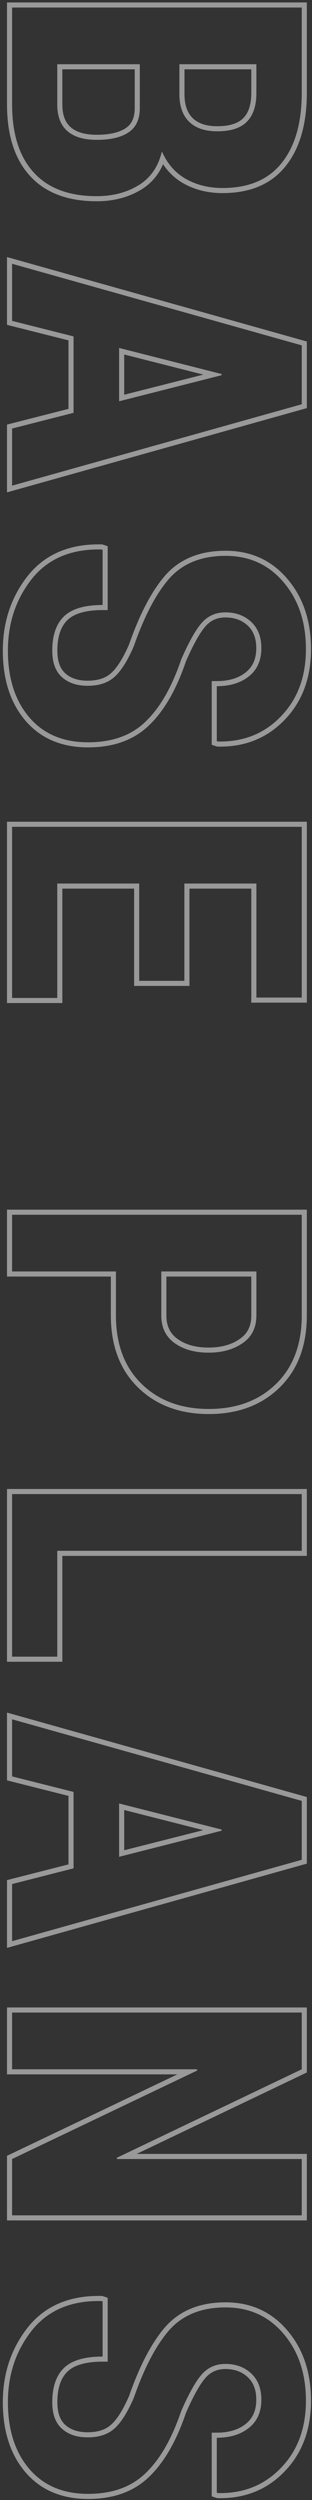 <svg width="92" height="737" viewBox="0 0 92 737" fill="none" xmlns="http://www.w3.org/2000/svg">
<rect x="0" y="0" width="92" height="737" fill="#333333" stroke="none"/>
<path d="M25.856 717.026C28.92 717.026 31.146 716.237 32.714 714.829L32.726 714.819C34.425 713.325 36.228 710.552 38.072 706.298C41.187 697.363 44.757 690.512 48.838 685.859L48.848 685.85C53.138 681.05 59.094 678.72 66.509 678.72C73.933 678.72 80.047 681.482 84.723 686.993C89.412 692.474 91.708 699.428 91.708 707.732C91.708 716.192 89.135 723.194 83.898 728.6L83.407 729.099C78.287 734.166 71.863 736.61 64.248 736.451L64.021 736.446L63.805 736.374L62.427 735.915L62.427 717.143L63.927 717.143C67.585 717.143 70.393 716.233 72.489 714.543C74.507 712.915 75.568 710.617 75.568 707.439C75.568 704.443 74.666 702.276 73.001 700.739C71.319 699.189 69.174 698.38 66.45 698.38C64.06 698.38 62.148 699.235 60.602 700.973L60.29 701.345C58.723 703.289 56.897 706.576 54.828 711.322C52.05 719.52 48.473 725.825 44.026 730.107C39.502 734.541 33.426 736.685 25.974 736.685C18.213 736.685 11.978 734.079 7.466 728.766C2.996 723.501 0.833 716.575 0.833 708.142C0.833 699.695 3.299 692.302 8.254 686.036L8.261 686.027C13.375 679.656 20.68 676.639 29.937 676.843L30.163 676.849L30.378 676.92L31.756 677.379L31.756 696.209L30.256 696.209C25.128 696.209 21.811 697.302 19.917 699.132C18.004 700.98 16.915 703.885 16.914 708.142L15.414 708.142L15.428 707.313C15.559 703.366 16.637 700.35 18.663 698.266L18.875 698.053C21.183 695.824 24.977 694.709 30.256 694.709L30.256 678.46L29.904 678.343L29.078 678.334C20.602 678.33 14.053 681.207 9.431 686.966C4.699 692.949 2.333 700.008 2.333 708.142C2.333 716.061 4.297 722.456 8.224 727.328L8.61 727.795C12.794 732.722 18.583 735.185 25.974 735.185C33.13 735.185 38.801 733.132 42.986 729.026C47.209 724.959 50.69 718.878 53.427 710.783C55.656 705.66 57.67 702.062 59.469 699.989C61.192 698.046 63.346 697.014 65.928 696.892L66.45 696.88C69.5 696.88 72.022 697.799 74.017 699.637C76.051 701.514 77.068 704.115 77.068 707.439L77.053 708.097C76.911 711.339 75.704 713.877 73.431 715.71C71.006 717.665 67.838 718.643 63.927 718.643L63.927 734.834L64.28 734.951C71.749 735.107 77.928 732.643 82.817 727.559C87.59 722.634 90.051 716.278 90.201 708.49L90.208 707.732C90.208 699.715 87.998 693.126 83.579 687.964C79.2 682.802 73.509 680.22 66.509 680.22C59.431 680.22 53.916 682.429 49.966 686.849C46.055 691.307 42.555 697.975 39.465 706.852C37.588 711.193 35.672 714.225 33.717 715.945C31.801 717.666 29.18 718.526 25.856 718.526L25.263 718.516C22.334 718.415 19.99 717.558 18.23 715.945C16.353 714.264 15.414 711.662 15.414 708.142L16.914 708.142C16.914 711.411 17.782 713.53 19.231 714.828L19.238 714.833L19.244 714.839C20.777 716.245 22.923 717.026 25.856 717.026Z" fill="white" fill-opacity="0.5"/>
<path d="M88.976 653.074L88.976 636.473L34.538 636.473L34.421 636.121L88.976 610.017L88.976 593.298L3.565 593.298L3.565 610.017L58.062 610.017L58.179 610.368L3.565 636.473L3.565 653.074L88.976 653.074ZM2.065 654.574L2.065 635.527L52.298 611.517L2.065 611.517L2.065 591.798L90.476 591.798L90.476 610.961L40.296 634.973L90.476 634.973L90.476 654.574L2.065 654.574Z" fill="white" fill-opacity="0.5"/>
<path d="M90.476 549.396L2.065 574.231L2.065 554.252L20.191 549.618L20.191 529.425L2.065 524.849L2.065 504.864L90.476 529.76L90.476 549.396ZM88.976 530.896L3.565 506.845L3.565 523.681L21.691 528.256L21.691 550.782L3.565 555.416L3.565 572.252L88.976 548.26L88.976 530.896ZM65.335 539.695L35.124 547.38L35.124 531.658L65.335 539.343L65.335 539.695ZM36.624 533.588L36.624 545.45L59.942 539.519L36.624 533.588Z" fill="white" fill-opacity="0.5"/>
<path d="M16.881 488.38L16.881 457.173L88.976 457.173L88.976 440.454L3.565 440.454L3.565 488.38L16.881 488.38ZM18.381 458.673L18.381 489.88L2.065 489.88L2.065 438.954L90.476 438.954L90.476 458.673L18.381 458.673Z" fill="white" fill-opacity="0.5"/>
<path d="M61.581 415.36C69.499 415.36 75.949 413.048 80.931 408.424L81.409 407.97C86.296 403.196 88.816 396.734 88.969 388.584L88.976 387.79L90.476 387.79C90.476 396.629 87.849 403.776 82.457 409.043C77.087 414.287 70.079 416.86 61.581 416.86C53.043 416.86 46.014 414.267 40.643 408.979C35.293 403.713 32.686 396.589 32.686 387.79L32.686 376.325L2.065 376.325L2.065 356.607L90.476 356.607L90.476 387.79L88.976 387.79L88.976 358.107L3.565 358.107L3.565 374.825L34.186 374.825L34.186 387.79L34.194 388.58C34.34 396.432 36.687 402.719 41.233 407.443L41.695 407.911C46.74 412.878 53.369 415.36 61.581 415.36ZM61.464 397.26C65.299 397.26 68.34 396.377 70.689 394.719L70.699 394.711L70.709 394.704C72.951 393.177 74.101 390.951 74.101 387.79L74.101 376.325L49.061 376.325L49.061 387.79L47.561 387.79L47.561 374.825L75.601 374.825L75.601 387.79C75.601 391.388 74.252 394.105 71.553 395.943C68.894 397.82 65.531 398.76 61.464 398.76L60.717 398.749C57.023 398.639 53.948 397.703 51.492 395.943C48.871 394.066 47.561 391.349 47.561 387.79L49.061 387.79C49.061 390.924 50.183 393.162 52.365 394.725C54.673 396.378 57.67 397.26 61.464 397.26Z" fill="white" fill-opacity="0.5"/>
<path d="M16.881 294.194L16.881 260.464L41.049 260.464L41.049 289.149L54.366 289.149L54.366 260.464L75.601 260.464L75.601 294.077L88.976 294.077L88.976 243.745L3.565 243.745L3.565 294.194L16.881 294.194ZM74.101 295.577L74.101 261.964L55.866 261.964L55.866 290.649L39.549 290.649L39.549 261.964L18.381 261.964L18.381 295.694L2.065 295.694L2.065 242.245L90.476 242.245L90.476 295.577L74.101 295.577Z" fill="white" fill-opacity="0.5"/>
<path d="M25.856 200.668C28.921 200.668 31.146 199.879 32.714 198.471L32.726 198.461C34.424 196.966 36.228 194.194 38.072 189.94C41.187 181.005 44.757 174.155 48.838 169.502L48.848 169.491C53.138 164.692 59.094 162.362 66.509 162.362C73.933 162.362 80.047 165.124 84.723 170.635C89.413 176.115 91.708 183.07 91.708 191.375C91.708 199.834 89.135 206.837 83.898 212.242L83.407 212.74C78.287 217.808 71.863 220.252 64.249 220.093L64.021 220.089L63.805 220.017L62.427 219.558L62.427 200.785L63.927 200.785C67.585 200.785 70.393 199.875 72.489 198.184C74.507 196.557 75.568 194.259 75.568 191.081C75.568 188.271 74.774 186.192 73.303 184.677L73 184.382C71.318 182.832 69.174 182.022 66.45 182.022C64.061 182.022 62.148 182.877 60.602 184.614L60.291 184.987C58.723 186.933 56.896 190.22 54.827 194.969C52.05 203.158 48.477 209.458 44.036 213.739L43.607 214.148C39.13 218.311 33.198 220.328 25.974 220.328C18.213 220.328 11.978 217.721 7.466 212.408C2.996 207.144 0.833 200.218 0.833 191.785C0.833 183.337 3.298 175.944 8.254 169.678L8.261 169.669C13.375 163.298 20.68 160.281 29.937 160.485L30.163 160.49L30.378 160.562L31.756 161.021L31.756 179.851L30.256 179.851C25.128 179.851 21.811 180.945 19.917 182.774C18.004 184.623 16.915 187.528 16.915 191.785L15.415 191.785L15.428 190.955C15.559 187.008 16.637 183.992 18.663 181.907L18.875 181.695C21.183 179.466 24.977 178.351 30.256 178.351L30.256 162.102L29.904 161.985L29.078 161.975C20.602 161.972 14.053 164.85 9.431 170.608C4.699 176.592 2.333 183.651 2.333 191.785C2.333 199.958 4.425 206.509 8.61 211.436C12.794 216.364 18.583 218.828 25.974 218.828C33.13 218.828 38.801 216.775 42.986 212.669C47.209 208.602 50.69 202.52 53.427 194.425C55.656 189.302 57.67 185.703 59.469 183.631C61.192 181.688 63.346 180.655 65.928 180.534L66.45 180.522C69.309 180.522 71.706 181.33 73.637 182.945L74.017 183.279C76.051 185.156 77.068 187.757 77.068 191.081L77.053 191.739C76.911 194.981 75.704 197.519 73.431 199.352C71.006 201.308 67.838 202.285 63.927 202.285L63.927 218.476L64.28 218.594C71.516 218.745 77.541 216.437 82.355 211.671L82.817 211.202C87.59 206.277 90.051 199.92 90.201 192.133L90.208 191.375C90.208 183.358 87.999 176.768 83.579 171.605C79.2 166.443 73.509 163.862 66.509 163.862L65.85 163.869C59.087 164.003 53.793 166.21 49.966 170.491C46.056 174.949 42.555 181.617 39.465 190.494C37.588 194.835 35.672 197.866 33.717 199.587C31.801 201.308 29.18 202.168 25.856 202.168L25.263 202.158C22.334 202.057 19.99 201.2 18.23 199.587C16.353 197.905 15.415 195.305 15.415 191.785L16.915 191.785C16.915 195.053 17.782 197.171 19.231 198.47L19.238 198.475L19.244 198.481C20.777 199.887 22.923 200.668 25.856 200.668Z" fill="white" fill-opacity="0.5"/>
<path d="M90.476 120.312L2.065 145.148L2.065 125.168L20.191 120.534L20.191 100.341L2.065 95.766L2.065 75.78L90.476 100.677L90.476 120.312ZM88.976 101.812L3.565 77.761L3.565 94.597L21.691 99.173L21.691 121.698L3.565 126.333L3.565 143.169L88.976 119.176L88.976 101.812ZM65.335 110.611L35.124 118.296L35.124 102.575L65.335 110.26L65.335 110.611ZM36.624 104.504L36.624 116.367L59.943 110.436L36.624 104.504Z" fill="white" fill-opacity="0.5"/>
<path d="M28.497 57.83C32.932 57.83 36.836 56.885 40.206 54.995L40.873 54.603C44.393 52.453 46.681 49.129 47.737 44.632C49.301 48.23 51.648 50.928 54.777 52.727C57.746 54.413 61.111 55.31 64.871 55.415L65.628 55.425C73.13 55.425 78.833 53.095 82.738 48.434L83.11 47.976C86.898 43.202 88.852 36.611 88.97 28.204L88.976 27.385L90.476 27.385C90.476 36.387 88.477 43.622 84.288 48.902C80.029 54.312 73.717 56.925 65.628 56.925C61.333 56.925 57.454 55.973 54.036 54.031L54.029 54.027C51.608 52.636 49.627 50.752 48.079 48.408C46.712 51.586 44.577 54.099 41.656 55.884C37.868 58.199 33.463 59.33 28.497 59.33C20.033 59.33 13.377 56.891 8.79 51.798L8.789 51.799C4.233 46.778 2.065 39.677 2.065 30.729L2.065 0.719L90.476 0.719L90.476 27.385L88.976 27.385L88.976 2.219L3.565 2.219L3.565 30.729C3.565 39.449 5.676 46.137 9.9 50.791C14.123 55.484 20.323 57.83 28.497 57.83ZM28.555 39.73C32.472 39.729 35.257 39.008 37.098 37.759C38.776 36.62 39.726 34.767 39.726 31.843L39.726 20.438L18.381 20.438L18.381 30.729L16.881 30.729L16.881 18.938L41.226 18.938L41.226 31.843C41.226 35.128 40.131 37.514 37.941 39C35.751 40.486 32.622 41.229 28.555 41.23L27.84 41.219C24.323 41.116 21.647 40.239 19.814 38.589L19.633 38.426C17.798 36.704 16.881 34.138 16.881 30.729L18.381 30.729C18.381 33.976 19.276 36.117 20.805 37.463L20.811 37.469L20.818 37.475C22.393 38.892 24.883 39.73 28.555 39.73ZM64.045 37.207C67.837 37.207 70.275 36.311 71.713 34.842L71.725 34.83C73.219 33.336 74.101 30.952 74.101 27.385L74.101 20.438L54.399 20.438L54.399 28.113C54.471 31.246 55.361 33.419 56.87 34.866L56.87 34.867C58.423 36.357 60.739 37.207 64.045 37.207ZM63.387 38.696C60.147 38.589 57.629 37.672 55.833 35.949C53.955 34.15 52.977 31.55 52.899 28.148L52.899 18.938L75.601 18.938L75.601 27.385C75.601 31.178 74.663 34.014 72.786 35.891C70.948 37.768 68.034 38.707 64.045 38.707L63.387 38.696Z" fill="white" fill-opacity="0.5"/>
</svg>
